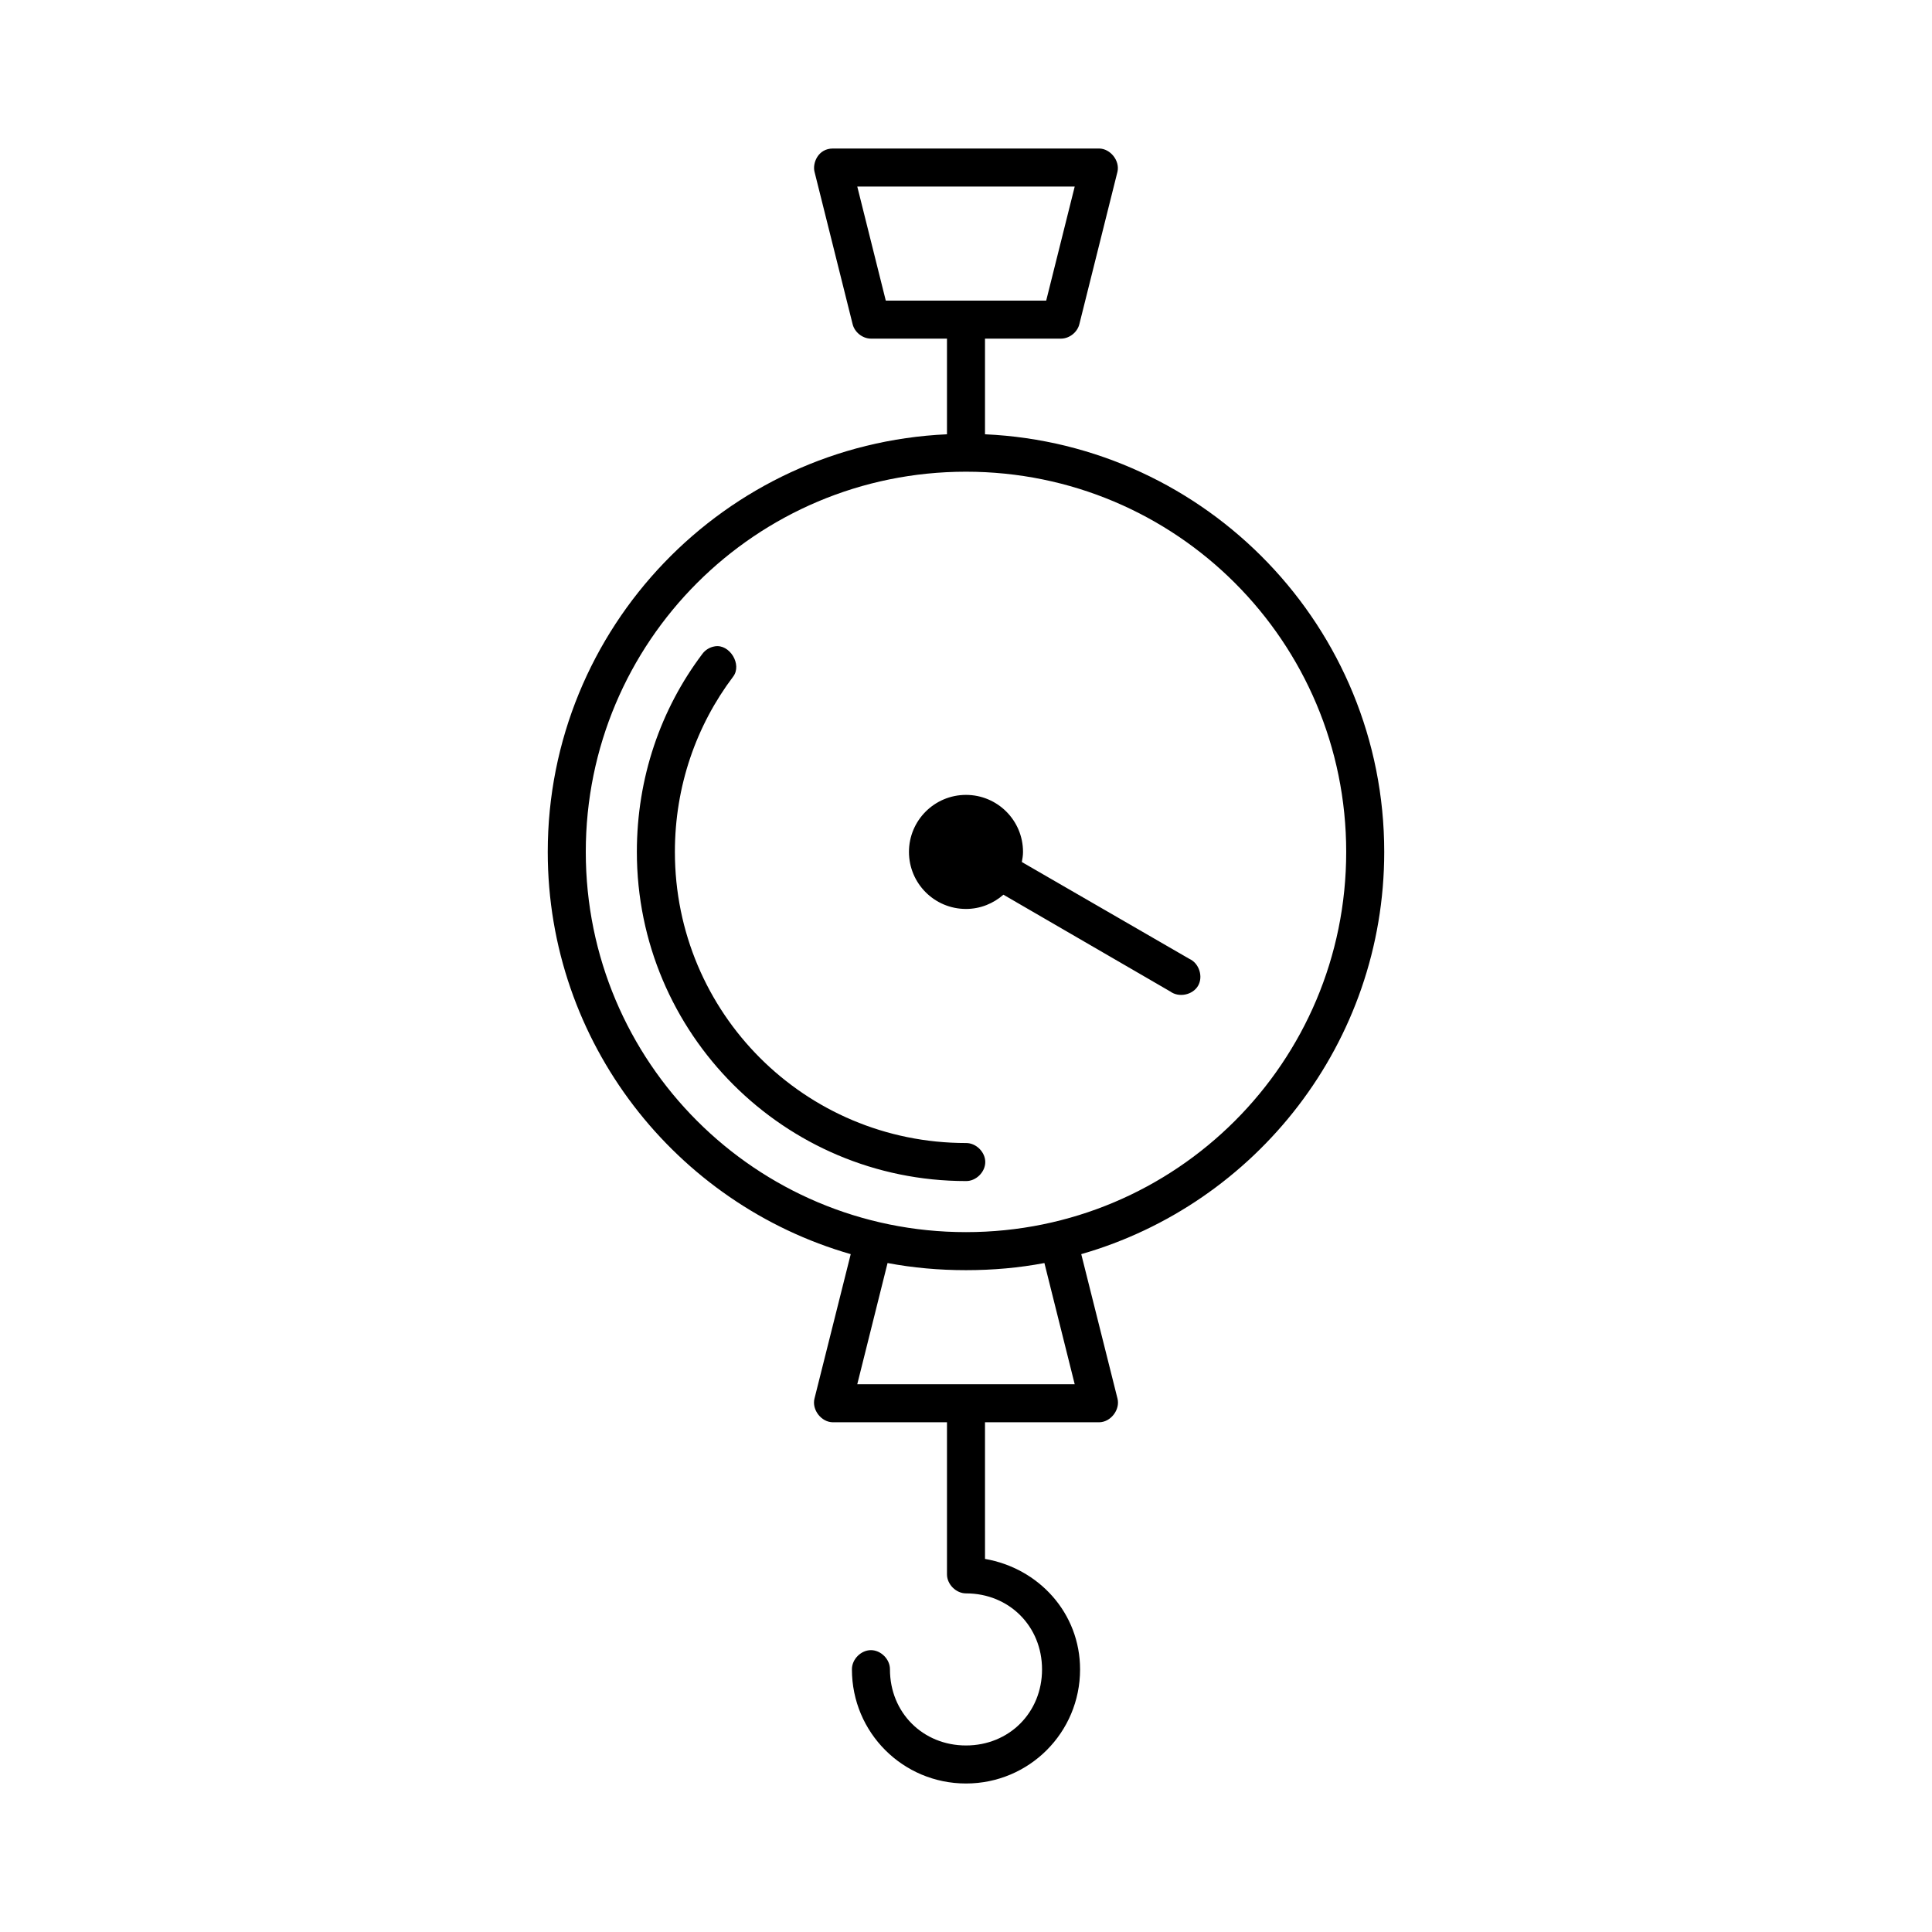 <?xml version="1.0" encoding="UTF-8"?>
<!-- Uploaded to: SVG Repo, www.svgrepo.com, Generator: SVG Repo Mixer Tools -->
<svg fill="#000000" width="800px" height="800px" version="1.1" viewBox="144 144 512 512" xmlns="http://www.w3.org/2000/svg">
 <path d="m359.85 189.5 10.078 40.305c0.492 2.203 2.621 3.922 4.879 3.938h20.152v25.191 0.156c-58.809 2.656-105.8 51.223-105.8 110.68 0 50.555 33.977 93.301 80.293 106.59l-9.602 38.258c-0.766 2.969 1.816 6.301 4.879 6.301h30.23v40.305c0 2.637 2.398 5.039 5.039 5.039 11.438 0 20.152 8.723 20.152 20.152 0 11.43-8.715 20.152-20.152 20.152s-20.152-8.723-20.152-20.152c0.039-2.66-2.375-5.109-5.039-5.109-2.66 0-5.074 2.449-5.039 5.109 0 16.727 13.492 30.23 30.23 30.23s30.23-13.5 30.23-30.23c0-14.949-10.957-26.82-25.191-29.285l-0.004-36.211h30.23c3.062 0 5.644-3.332 4.879-6.297l-9.602-38.262c46.32-13.285 80.293-56.031 80.293-106.59 0-59.457-46.992-108.02-105.8-110.68 0.004-0.055 0.004-0.105 0-0.156v-25.191h20.152c2.254-0.016 4.387-1.734 4.879-3.938l10.078-40.305c0.656-2.922-1.883-6.117-4.879-6.141h-70.535c-3.961 0-5.445 3.891-4.879 6.141zm11.336 3.938h57.625l-7.559 30.23h-42.508zm28.812 75.57c55.707 0 100.76 45.055 100.76 100.76 0 55.711-45.055 100.76-100.76 100.76-55.711 0-100.76-45.051-100.76-100.76 0-55.707 45.051-100.76 100.76-100.76zm-66.598 46.289c-1.312 0.211-2.531 0.965-3.305 2.047-11.004 14.605-17.32 32.766-17.32 52.426 0 48.152 39.07 87.223 87.223 87.223 2.66 0.039 5.109-2.375 5.109-5.039 0-2.66-2.449-5.074-5.109-5.039-42.703 0-77.145-34.441-77.145-77.145 0-17.465 5.688-33.52 15.43-46.445 2.457-3.199-0.91-8.738-4.879-8.031zm66.598 39.359c-8.348 0-15.113 6.766-15.113 15.113 0 8.348 6.766 15.113 15.113 15.113 3.812 0 7.262-1.449 9.918-3.777l44.238 25.664c2.269 1.672 5.926 0.914 7.344-1.523 1.422-2.438 0.273-5.992-2.305-7.137l-44.398-25.664c0.164-0.887 0.316-1.742 0.316-2.676 0-8.348-6.766-15.113-15.113-15.113zm-20.785 124.06c6.731 1.277 13.688 1.891 20.785 1.891 7.094 0 14.055-0.609 20.781-1.891l8.027 32.117h-57.621z"/>
</svg>